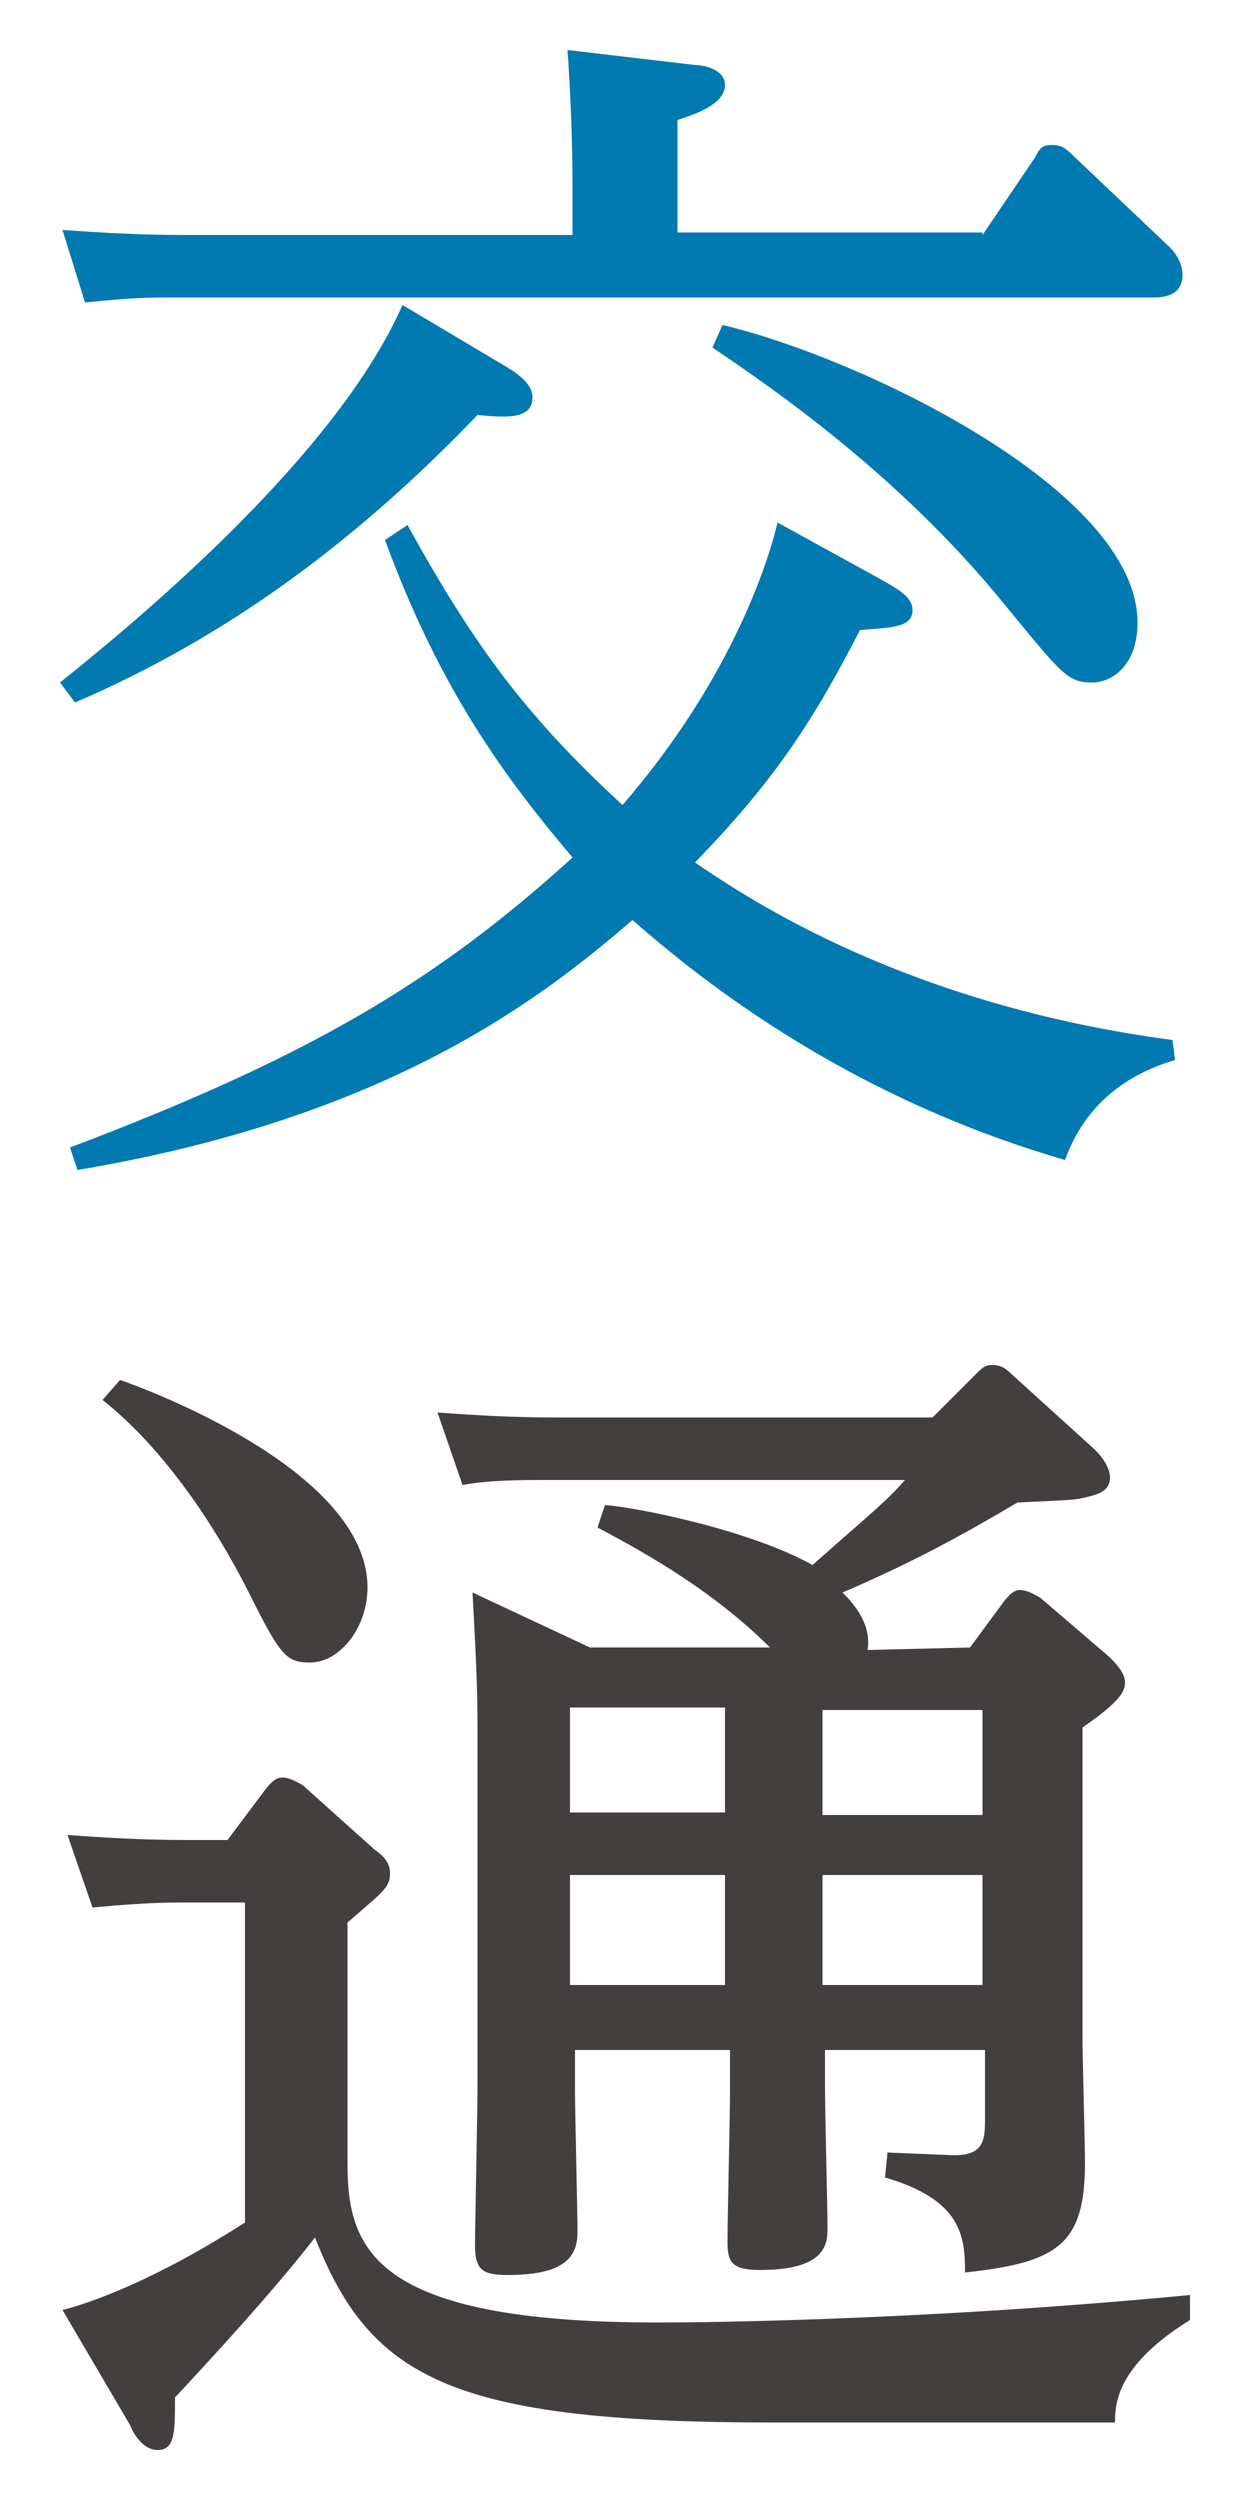 <?xml version="1.0" encoding="utf-8"?>
<!-- Generator: Adobe Illustrator 24.1.0, SVG Export Plug-In . SVG Version: 6.00 Build 0)  -->
<svg version="1.1" id="レイヤー_1" xmlns="http://www.w3.org/2000/svg" xmlns:xlink="http://www.w3.org/1999/xlink" x="0px"
	 y="0px" width="50px" height="100px" viewBox="0 0 50 100" style="enable-background:new 0 0 50 100;" xml:space="preserve">
<style type="text/css">
	.st0{fill:#007AB0;}
	.st1{fill:#433F3F;}
</style>
<g>
	<path class="st0" d="M20.3,14.7c0.5,0.3,1,0.7,1,1.2c0,0.9-1.1,0.8-2.2,0.7C14.5,21.4,9.3,25.4,3,28.1l-0.6-0.8
		c3.5-2.8,11.1-9.2,13.7-15.1L20.3,14.7z M39.3,9.4l2.1-3.1c0.2-0.4,0.3-0.5,0.7-0.5s0.6,0.2,0.8,0.4l3.9,3.7
		c0.2,0.2,0.5,0.6,0.5,1.1c0,0.9-0.9,0.9-1.2,0.9H7.2c-1.4,0-1.8,0-3.8,0.2L2.5,9.2c1.5,0.1,3,0.2,4.9,0.2h15.5V7.5
		c0-2.1-0.1-4.1-0.2-5.5l5.1,0.6c0.4,0,1.2,0.2,1.2,0.8c0,0.8-1.3,1.2-1.9,1.4v4.5h12.2V9.4z M47,42.4c-2,0.6-3.6,1.8-4.4,4
		c-4.1-1.2-10.6-3.7-17.3-9.6c-3.6,3.1-9.7,7.9-22.2,10l-0.3-0.9c9.5-3.6,14.6-6.6,20.1-11.6c-2.7-3.2-5.3-6.7-7.5-12.7l0.9-0.6
		c2.7,4.9,4.8,7.7,8.6,11.2c4.5-5.2,5.9-10,6.2-11.3l4,2.2c0.9,0.5,1.4,0.8,1.4,1.3c0,0.7-0.8,0.7-2.1,0.8c-2,3.9-3.6,6.2-6.6,9.3
		c2.2,1.5,8.5,5.7,19.1,7.1L47,42.4L47,42.4z M28.9,13c5.5,1.3,16.6,6.6,16.6,11.9c0,1.8-1.1,2.4-1.8,2.4c-1,0-1.2-0.3-3.5-3.1
		c-4.3-5.3-9.5-8.8-11.7-10.3L28.9,13z"/>
	<path class="st1" d="M10.6,71.6c0.3-0.4,0.5-0.5,0.7-0.5c0.3,0,0.6,0.2,0.8,0.3L15,74c0.3,0.2,0.6,0.5,0.6,0.9c0,0.6-0.2,0.7-1.7,2
		v9.6c0,3.4,0.9,6.4,12.4,6.4c0.6,0,9.8,0,21.3-1.1v1c-2.9,1.8-3,3.3-3,4.1H30.9c-12.9,0-16.1-1.8-18.3-7.4c-1.7,2.2-4.3,5-5.6,6.4
		C7,97.3,7,98,6.3,98c-0.5,0-0.9-0.5-1.1-1l-2.7-4.6c0.4-0.1,3.1-0.8,7.3-3.5V76.1H7.2c-1.2,0-2.4,0.1-3.5,0.2l-1-2.9
		c1.4,0.1,2.9,0.2,4.8,0.2h1.6L10.6,71.6z M4.8,55.2c0.9,0.3,9.9,3.6,9.9,8.3c0,1.6-1.1,3-2.3,3c-1,0-1.2-0.3-2.6-3.1
		C7.4,58.8,5,56.7,4.1,56L4.8,55.2z M38.8,65.9l1.4-1.9c0.1-0.1,0.3-0.4,0.6-0.4s0.6,0.2,0.8,0.3l2.8,2.4c0.4,0.4,0.6,0.7,0.6,1
		s-0.1,0.7-1.7,1.8v12.4c0,0.8,0.1,4.3,0.1,5c0,3.3-1.1,4-4.8,4.4c0-1.4-0.1-2.9-3.2-3.8l0.1-1l2.4,0.1c1.5,0.1,1.5-0.6,1.5-1.5V82
		H33v1.5c0,0.9,0.1,4.8,0.1,5.6c0,0.6,0,1.7-2.7,1.7c-1.1,0-1.3-0.3-1.3-1.1c0-1,0.1-5.1,0.1-6V82H23v1.6c0,0.9,0.1,4.8,0.1,5.7
		c0,1.1-0.7,1.7-2.8,1.7c-1,0-1.3-0.2-1.3-1.2c0-0.6,0.1-5.4,0.1-6.4V69.1c0-1.9-0.1-3.5-0.2-5.4l4.7,2.2h7.2
		c-2.5-2.5-5.6-4.1-6.9-4.8l0.3-0.9c1.3,0.1,5.8,1,8.3,2.4c2.6-2.3,2.9-2.5,3.7-3.4H22c-1.2,0-2.4,0-3.5,0.2l-1-2.9
		c1.4,0.1,2.9,0.2,4.8,0.2h15L39,55c0.3-0.3,0.4-0.4,0.7-0.4s0.5,0.1,0.8,0.4l3.2,2.9c0,0,0.7,0.6,0.7,1.2s-0.6,0.7-1,0.8
		s-0.6,0.1-2.7,0.2c-2.2,1.3-4.2,2.4-7,3.6c0.3,0.3,1.2,1.2,1,2.3L38.8,65.9L38.8,65.9z M29,72.5v-4.2h-6.2v4.2H29L29,72.5z
		 M29,79.4V75h-6.2v4.4H29z M32.9,68.4v4.2h6.4v-4.2H32.9z M32.9,75v4.4h6.4V75H32.9z"/>
</g>
</svg>
